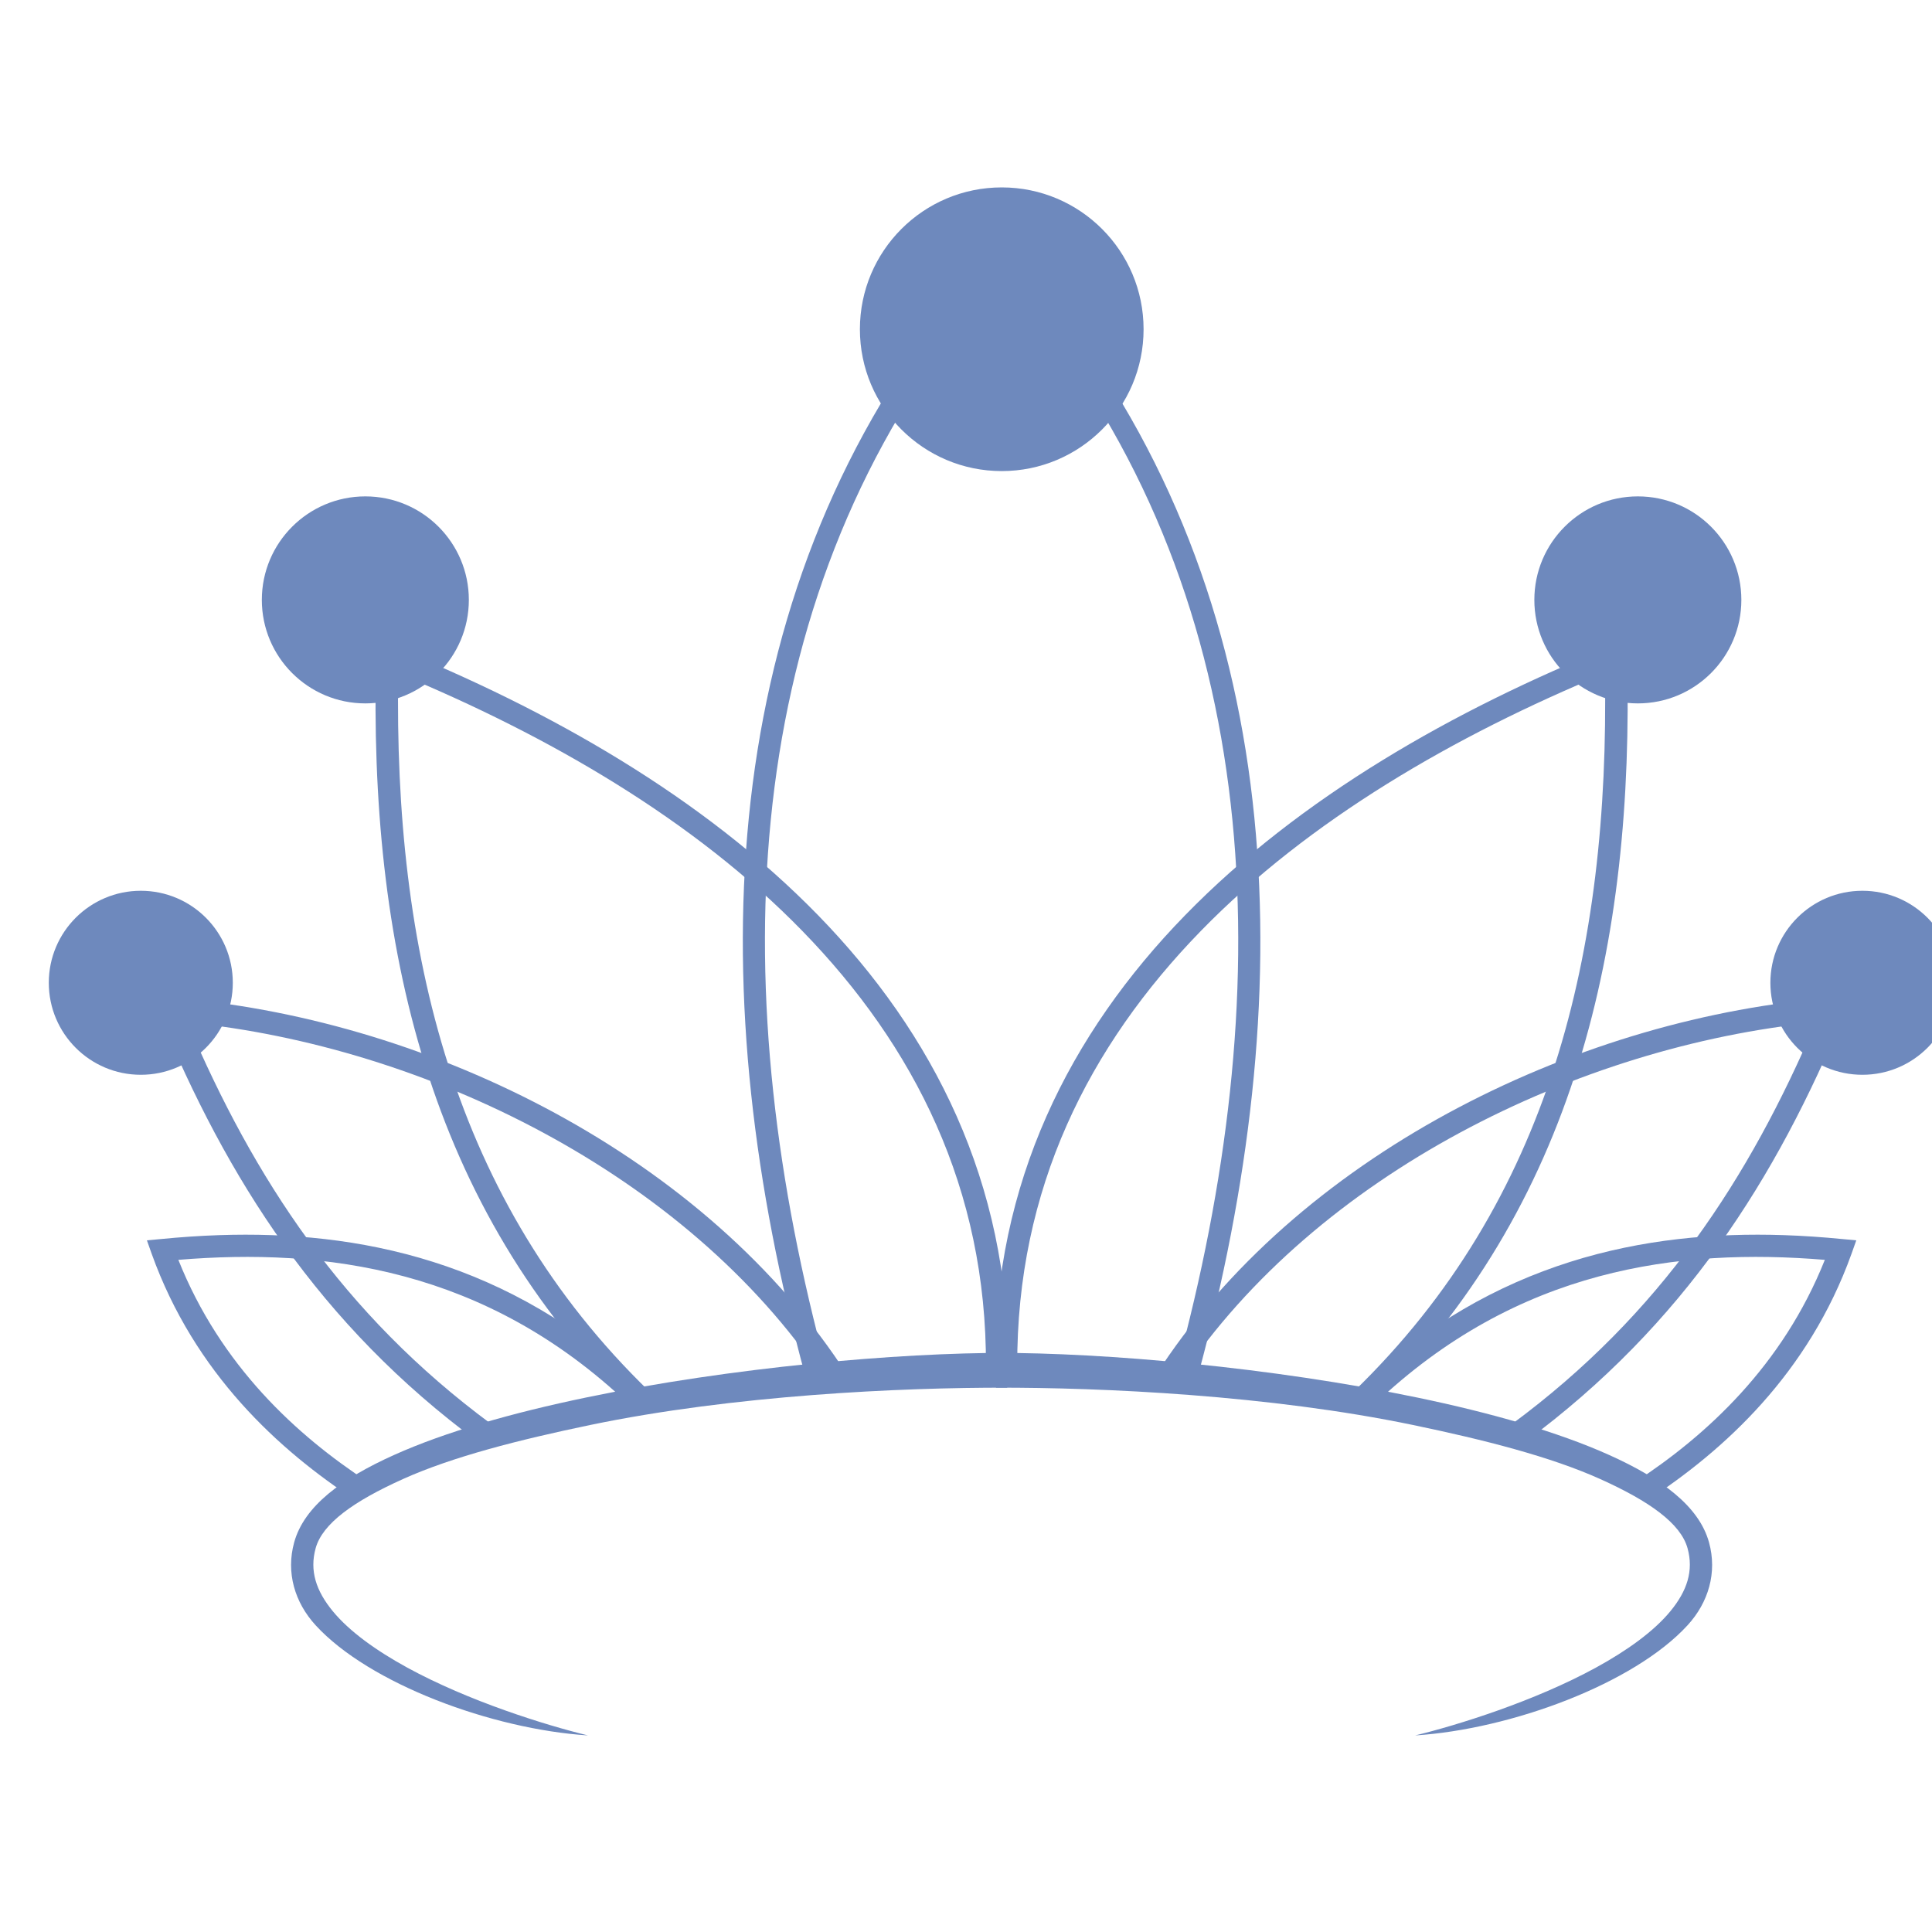<?xml version="1.0" encoding="UTF-8" standalone="no"?>
<!-- Created with Inkscape (http://www.inkscape.org/) -->

<svg
   xmlns:dc="http://purl.org/dc/elements/1.1/"
   xmlns:cc="http://creativecommons.org/ns#"
   xmlns:rdf="http://www.w3.org/1999/02/22-rdf-syntax-ns#"
   xmlns:svg="http://www.w3.org/2000/svg"
   xmlns="http://www.w3.org/2000/svg"
   xmlns:sodipodi="http://sodipodi.sourceforge.net/DTD/sodipodi-0.dtd"
   xmlns:inkscape="http://www.inkscape.org/namespaces/inkscape"
   width="18"
   height="18"
   id="svg5652"
   version="1.1"
   inkscape:version="0.48.4 r9939"
   sodipodi:docname="diamond_tiara_cutie_mark_by_hawk9mm-d5it07e.svg"
   inkscape:export-filename="diamond_tiara.png"
   inkscape:export-xdpi="90"
   inkscape:export-ydpi="90">
  <defs
     id="defs3" />
  <sodipodi:namedview
     inkscape:document-units="mm"
     id="base"
     pagecolor="#ffffff"
     bordercolor="#666666"
     borderopacity="1.0"
     inkscape:pageopacity="0.0"
     inkscape:pageshadow="2"
     inkscape:zoom="22.4"
     inkscape:cx="14.750629"
     inkscape:cy="4.0131181"
     inkscape:current-layer="layer1"
     showgrid="false"
     inkscape:window-width="1918"
     inkscape:window-height="1059"
     inkscape:window-x="0"
     inkscape:window-y="19"
     inkscape:window-maximized="1"
     showguides="true"
     inkscape:guide-bbox="true"
     inkscape:snap-to-guides="false"
     units="px" />
  <g
     inkscape:label="Layer 1"
     inkscape:groupmode="layer"
     id="layer1"
     transform="translate(0,-1034.362)">
    <g
       id="g2997"
       transform="matrix(0.005,0,0,0.005,5.978,1043.718)">
      <path
         sodipodi:nodetypes="cscsscsccsscc"
         inkscape:connector-curvature="0"
         id="path5168-1"
         d="m 681.174,649.705 c -202.45,-0.478 -514.14,26.89 -785.151,83.243 -135.506,28.177 -261.002,63.594 -357.621,107.084 -96.619,43.491 -167.098,94.679 -185.882,162.85 -15.479,56.176 1.047,111.833 40.005,154.363 99.752,108.898 328.721,193.813 507.54,205.279 -79.018,-19.146 -222.436,-63.76 -337.013,-126.481 -57.288,-31.36 -107.441,-67.139 -138.604,-105.064 -31.163,-37.924 -43.46,-75.32 -31.923,-117.185 12.719,-46.16 70.813,-87.61 162.849,-129.037 92.036,-41.427 215.028,-72.883 348.731,-100.684 C 171.511,728.469 482.578,714.072 681.174,714.543 z"
         style="font-size:medium;font-style:normal;font-variant:normal;font-weight:normal;font-stretch:normal;text-indent:0;text-align:start;text-decoration:none;line-height:normal;letter-spacing:normal;word-spacing:normal;text-transform:none;direction:ltr;block-progression:tb;writing-mode:lr-tb;text-anchor:start;baseline-shift:baseline;color:#000000;fill:#6e89bd;fill-opacity:1;stroke:none;stroke-width:3.2;marker:none;visibility:visible;display:inline;overflow:visible;enable-background:accumulate;font-family:Sans;-inkscape-font-specification:Sans" />
      <path
         inkscape:connector-curvature="0"
         d="m -786.892,430.284 c -36.784,1.216 -73.145,3.797 -108.701,7.272 l -26.266,2.426 8.89,25.052 c 79.996,222.875 237.032,366.127 381.463,460.262 l 22.629,-34.347 C -642.853,803.628 -784.638,673.488 -863.266,476.349 c 271.169,-22.347 572.537,15.076 839.703,269.53 L 4.724,715.572 C -246.037,476.744 -529.404,421.745 -786.892,430.284 z"
         style="font-size:medium;font-style:normal;font-variant:normal;font-weight:normal;font-stretch:normal;text-indent:0;text-align:start;text-decoration:none;line-height:normal;letter-spacing:normal;word-spacing:normal;text-transform:none;direction:ltr;block-progression:tb;writing-mode:lr-tb;text-anchor:start;baseline-shift:baseline;color:#000000;fill:#6e89bd;fill-opacity:1;stroke:none;stroke-width:3.2;marker:none;visibility:visible;display:inline;overflow:visible;enable-background:accumulate;font-family:Sans;-inkscape-font-specification:Sans"
         id="path5637" />
      <path
         inkscape:connector-curvature="0"
         id="path5172-8"
         d="m -912.565,-14.622 12.527,30.711 C -773.005,324.885 -600.389,597.379 -304.407,815.787 l 24.65,-33.134 C -557.887,577.416 -722.547,324.076 -846.294,33.869 -403.631,78.018 83.198,316.346 337.292,696.175 l 34.348,-23.033 C 101.405,269.184 -415.252,23.2 -879.43,-12.197 l -33.136,-2.425 z"
         style="font-size:medium;font-style:normal;font-variant:normal;font-weight:normal;font-stretch:normal;text-indent:0;text-align:start;text-decoration:none;line-height:normal;letter-spacing:normal;word-spacing:normal;text-transform:none;direction:ltr;block-progression:tb;writing-mode:lr-tb;text-anchor:start;baseline-shift:baseline;color:#000000;fill:#6e89bd;fill-opacity:1;stroke:none;stroke-width:3.2;marker:none;visibility:visible;display:inline;overflow:visible;enable-background:accumulate;font-family:Sans;-inkscape-font-specification:Sans" />
      <path
         inkscape:connector-curvature="0"
         id="path5174-8"
         d="m -493.926,-678.545 -0.808,29.902 c -13.851,536.083 96.525,1027.718 480.061,1399.371 L 14.018,721.23 C -351.802,366.744 -462.094,-99.241 -453.517,-616.316 -173.469,-500.441 97.519,-343.789 299.307,-136.658 507.952,77.512 643.084,343.601 641.573,675.163 l 41.621,0 C 684.758,332.199 543.221,54.34 328.806,-165.752 114.39,-385.845 -172.732,-548.896 -466.447,-667.23 l -27.478,-11.315 z"
         style="font-size:medium;font-style:normal;font-variant:normal;font-weight:normal;font-stretch:normal;text-indent:0;text-align:start;text-decoration:none;line-height:normal;letter-spacing:normal;word-spacing:normal;text-transform:none;direction:ltr;block-progression:tb;writing-mode:lr-tb;text-anchor:start;baseline-shift:baseline;color:#000000;fill:#6e89bd;fill-opacity:1;stroke:none;stroke-width:3.2;marker:none;visibility:visible;display:inline;overflow:visible;enable-background:accumulate;font-family:Sans;-inkscape-font-specification:Sans" />
      <path
         inkscape:connector-curvature="0"
         id="path5176-1"
         d="M 555.097,-1281.855 C 131.577,-723.38 114.359,-7.487 304.964,692.539 l 40.005,-10.911 C 156.403,-10.912 174.277,-711.875 587.829,-1257.204 l -32.731,-24.65 z"
         style="font-size:medium;font-style:normal;font-variant:normal;font-weight:normal;font-stretch:normal;text-indent:0;text-align:start;text-decoration:none;line-height:normal;letter-spacing:normal;word-spacing:normal;text-transform:none;direction:ltr;block-progression:tb;writing-mode:lr-tb;text-anchor:start;baseline-shift:baseline;color:#000000;fill:#6e89bd;fill-opacity:1;stroke:none;stroke-width:3.2;marker:none;visibility:visible;display:inline;overflow:visible;enable-background:accumulate;font-family:Sans;-inkscape-font-specification:Sans" />
      <path
         transform="matrix(12.931,0,0,12.931,16843.201,-94208.127)"
         d="m -1361.457,7282.36 c 0,7.322 -5.936,13.258 -13.258,13.258 -7.322,0 -13.258,-5.936 -13.258,-13.258 0,-7.322 5.936,-13.258 13.258,-13.258 7.322,0 13.258,5.936 13.258,13.258 z"
         sodipodi:ry="13.258252"
         sodipodi:rx="13.258252"
         sodipodi:cy="7282.3599"
         sodipodi:cx="-1374.715"
         id="path5178-8"
         style="color:#000000;fill:#6e89bd;fill-opacity:1;fill-rule:nonzero;stroke:none;stroke-width:8;marker:none;visibility:visible;display:inline;overflow:visible;enable-background:accumulate"
         sodipodi:type="arc" />
      <path
         transform="matrix(14.547,0,0,14.547,19483.135,-106689.88)"
         d="m -1361.457,7282.36 c 0,7.322 -5.936,13.258 -13.258,13.258 -7.322,0 -13.258,-5.936 -13.258,-13.258 0,-7.322 5.936,-13.258 13.258,-13.258 7.322,0 13.258,5.936 13.258,13.258 z"
         sodipodi:ry="13.258252"
         sodipodi:rx="13.258252"
         sodipodi:cy="7282.3599"
         sodipodi:cx="-1374.715"
         id="path5178-9-60"
         style="color:#000000;fill:#6e89bd;fill-opacity:1;fill-rule:nonzero;stroke:none;stroke-width:8;marker:none;visibility:visible;display:inline;overflow:visible;enable-background:accumulate"
         sodipodi:type="arc" />
      <path
         transform="matrix(19.935,0,0,19.935,28075.944,-146431.55)"
         d="m -1361.457,7282.36 c 0,7.322 -5.936,13.258 -13.258,13.258 -7.322,0 -13.258,-5.936 -13.258,-13.258 0,-7.322 5.936,-13.258 13.258,-13.258 7.322,0 13.258,5.936 13.258,13.258 z"
         sodipodi:ry="13.258252"
         sodipodi:rx="13.258252"
         sodipodi:cy="7282.3599"
         sodipodi:cx="-1374.715"
         id="path5178-95-2"
         style="color:#000000;fill:#6e89bd;fill-opacity:1;fill-rule:nonzero;stroke:none;stroke-width:8;marker:none;visibility:visible;display:inline;overflow:visible;enable-background:accumulate"
         sodipodi:type="arc" />
      <path
         sodipodi:nodetypes="cscsscsccsscc"
         inkscape:connector-curvature="0"
         id="path5168-1-1"
         d="m 660.278,649.705 c 202.451,-0.478 514.14,26.89 785.151,83.243 135.506,28.177 261.002,63.594 357.622,107.084 96.619,43.491 167.098,94.679 185.882,162.85 15.479,56.176 -1.048,111.833 -40.005,154.363 -99.752,108.898 -328.721,193.813 -507.54,205.279 79.018,-19.146 222.436,-63.76 337.013,-126.481 57.288,-31.36 107.441,-67.139 138.604,-105.064 31.163,-37.924 43.459,-75.32 31.923,-117.185 -12.719,-46.16 -70.813,-87.61 -162.849,-129.037 -92.036,-41.427 -215.029,-72.883 -348.731,-100.684 C 1169.941,728.469 858.874,714.072 660.278,714.543 z"
         style="font-size:medium;font-style:normal;font-variant:normal;font-weight:normal;font-stretch:normal;text-indent:0;text-align:start;text-decoration:none;line-height:normal;letter-spacing:normal;word-spacing:normal;text-transform:none;direction:ltr;block-progression:tb;writing-mode:lr-tb;text-anchor:start;baseline-shift:baseline;color:#000000;fill:#6e89bd;fill-opacity:1;stroke:none;stroke-width:3.2;marker:none;visibility:visible;display:inline;overflow:visible;enable-background:accumulate;font-family:Sans;-inkscape-font-specification:Sans" />
      <path
         inkscape:connector-curvature="0"
         d="m 2128.345,430.284 c 36.784,1.216 73.145,3.797 108.701,7.272 l 26.266,2.426 -8.89,25.052 c -79.996,222.875 -237.032,366.127 -381.463,460.262 l -22.629,-34.347 c 133.976,-87.321 275.76,-217.461 354.389,-414.6 -271.169,-22.347 -572.537,15.076 -839.703,269.53 l -28.287,-30.308 C 1587.489,476.744 1870.857,421.745 2128.345,430.284 z"
         style="font-size:medium;font-style:normal;font-variant:normal;font-weight:normal;font-stretch:normal;text-indent:0;text-align:start;text-decoration:none;line-height:normal;letter-spacing:normal;word-spacing:normal;text-transform:none;direction:ltr;block-progression:tb;writing-mode:lr-tb;text-anchor:start;baseline-shift:baseline;color:#000000;fill:#6e89bd;fill-opacity:1;stroke:none;stroke-width:3.2;marker:none;visibility:visible;display:inline;overflow:visible;enable-background:accumulate;font-family:Sans;-inkscape-font-specification:Sans"
         id="path5608" />
      <path
         inkscape:connector-curvature="0"
         id="path5172-8-2"
         d="m 2254.018,-14.622 -12.527,30.711 C 2114.457,324.885 1941.841,597.379 1645.859,815.787 l -24.65,-33.134 C 1899.34,577.416 2063.999,324.076 2187.747,33.869 1745.084,78.018 1258.254,316.346 1004.161,696.175 L 969.813,673.143 C 1240.048,269.184 1756.704,23.2 2220.882,-12.197 l 33.136,-2.425 z"
         style="font-size:medium;font-style:normal;font-variant:normal;font-weight:normal;font-stretch:normal;text-indent:0;text-align:start;text-decoration:none;line-height:normal;letter-spacing:normal;word-spacing:normal;text-transform:none;direction:ltr;block-progression:tb;writing-mode:lr-tb;text-anchor:start;baseline-shift:baseline;color:#000000;fill:#6e89bd;fill-opacity:1;stroke:none;stroke-width:3.2;marker:none;visibility:visible;display:inline;overflow:visible;enable-background:accumulate;font-family:Sans;-inkscape-font-specification:Sans" />
      <path
         inkscape:connector-curvature="0"
         id="path5174-8-7"
         d="m 1835.378,-678.545 0.808,29.902 c 13.851,536.083 -96.525,1027.718 -480.061,1399.371 l -28.691,-29.498 C 1693.254,366.744 1803.547,-99.241 1794.969,-616.316 1514.922,-500.441 1243.934,-343.789 1042.146,-136.658 833.5,77.512 698.368,343.601 699.88,675.163 l -41.621,0 C 656.695,332.199 798.231,54.34 1012.647,-165.752 1227.062,-385.845 1514.185,-548.896 1807.9,-667.23 l 27.478,-11.315 z"
         style="font-size:medium;font-style:normal;font-variant:normal;font-weight:normal;font-stretch:normal;text-indent:0;text-align:start;text-decoration:none;line-height:normal;letter-spacing:normal;word-spacing:normal;text-transform:none;direction:ltr;block-progression:tb;writing-mode:lr-tb;text-anchor:start;baseline-shift:baseline;color:#000000;fill:#6e89bd;fill-opacity:1;stroke:none;stroke-width:3.2;marker:none;visibility:visible;display:inline;overflow:visible;enable-background:accumulate;font-family:Sans;-inkscape-font-specification:Sans" />
      <path
         inkscape:connector-curvature="0"
         id="path5176-1-7"
         d="M 786.355,-1281.855 C 1209.875,-723.38 1227.093,-7.487 1036.488,692.539 L 996.483,681.628 C 1185.05,-10.912 1167.176,-711.875 753.624,-1257.204 l 32.731,-24.65 z"
         style="font-size:medium;font-style:normal;font-variant:normal;font-weight:normal;font-stretch:normal;text-indent:0;text-align:start;text-decoration:none;line-height:normal;letter-spacing:normal;word-spacing:normal;text-transform:none;direction:ltr;block-progression:tb;writing-mode:lr-tb;text-anchor:start;baseline-shift:baseline;color:#000000;fill:#6e89bd;fill-opacity:1;stroke:none;stroke-width:3.2;marker:none;visibility:visible;display:inline;overflow:visible;enable-background:accumulate;font-family:Sans;-inkscape-font-specification:Sans" />
      <path
         transform="matrix(-12.931,0,0,12.931,-15501.749,-94208.128)"
         d="m -1361.457,7282.36 c 0,7.322 -5.936,13.258 -13.258,13.258 -7.322,0 -13.258,-5.936 -13.258,-13.258 0,-7.322 5.936,-13.258 13.258,-13.258 7.322,0 13.258,5.936 13.258,13.258 z"
         sodipodi:ry="13.258252"
         sodipodi:rx="13.258252"
         sodipodi:cy="7282.3599"
         sodipodi:cx="-1374.715"
         id="path5178-8-9"
         style="color:#000000;fill:#6e89bd;fill-opacity:1;fill-rule:nonzero;stroke:none;stroke-width:8;marker:none;visibility:visible;display:inline;overflow:visible;enable-background:accumulate"
         sodipodi:type="arc" />
      <path
         transform="matrix(-14.547,0,0,14.547,-18141.683,-106689.88)"
         d="m -1361.457,7282.36 c 0,7.322 -5.936,13.258 -13.258,13.258 -7.322,0 -13.258,-5.936 -13.258,-13.258 0,-7.322 5.936,-13.258 13.258,-13.258 7.322,0 13.258,5.936 13.258,13.258 z"
         sodipodi:ry="13.258252"
         sodipodi:rx="13.258252"
         sodipodi:cy="7282.3599"
         sodipodi:cx="-1374.715"
         id="path5178-9-60-5"
         style="color:#000000;fill:#6e89bd;fill-opacity:1;fill-rule:nonzero;stroke:none;stroke-width:8;marker:none;visibility:visible;display:inline;overflow:visible;enable-background:accumulate"
         sodipodi:type="arc" />
    </g>
  </g>
</svg>

